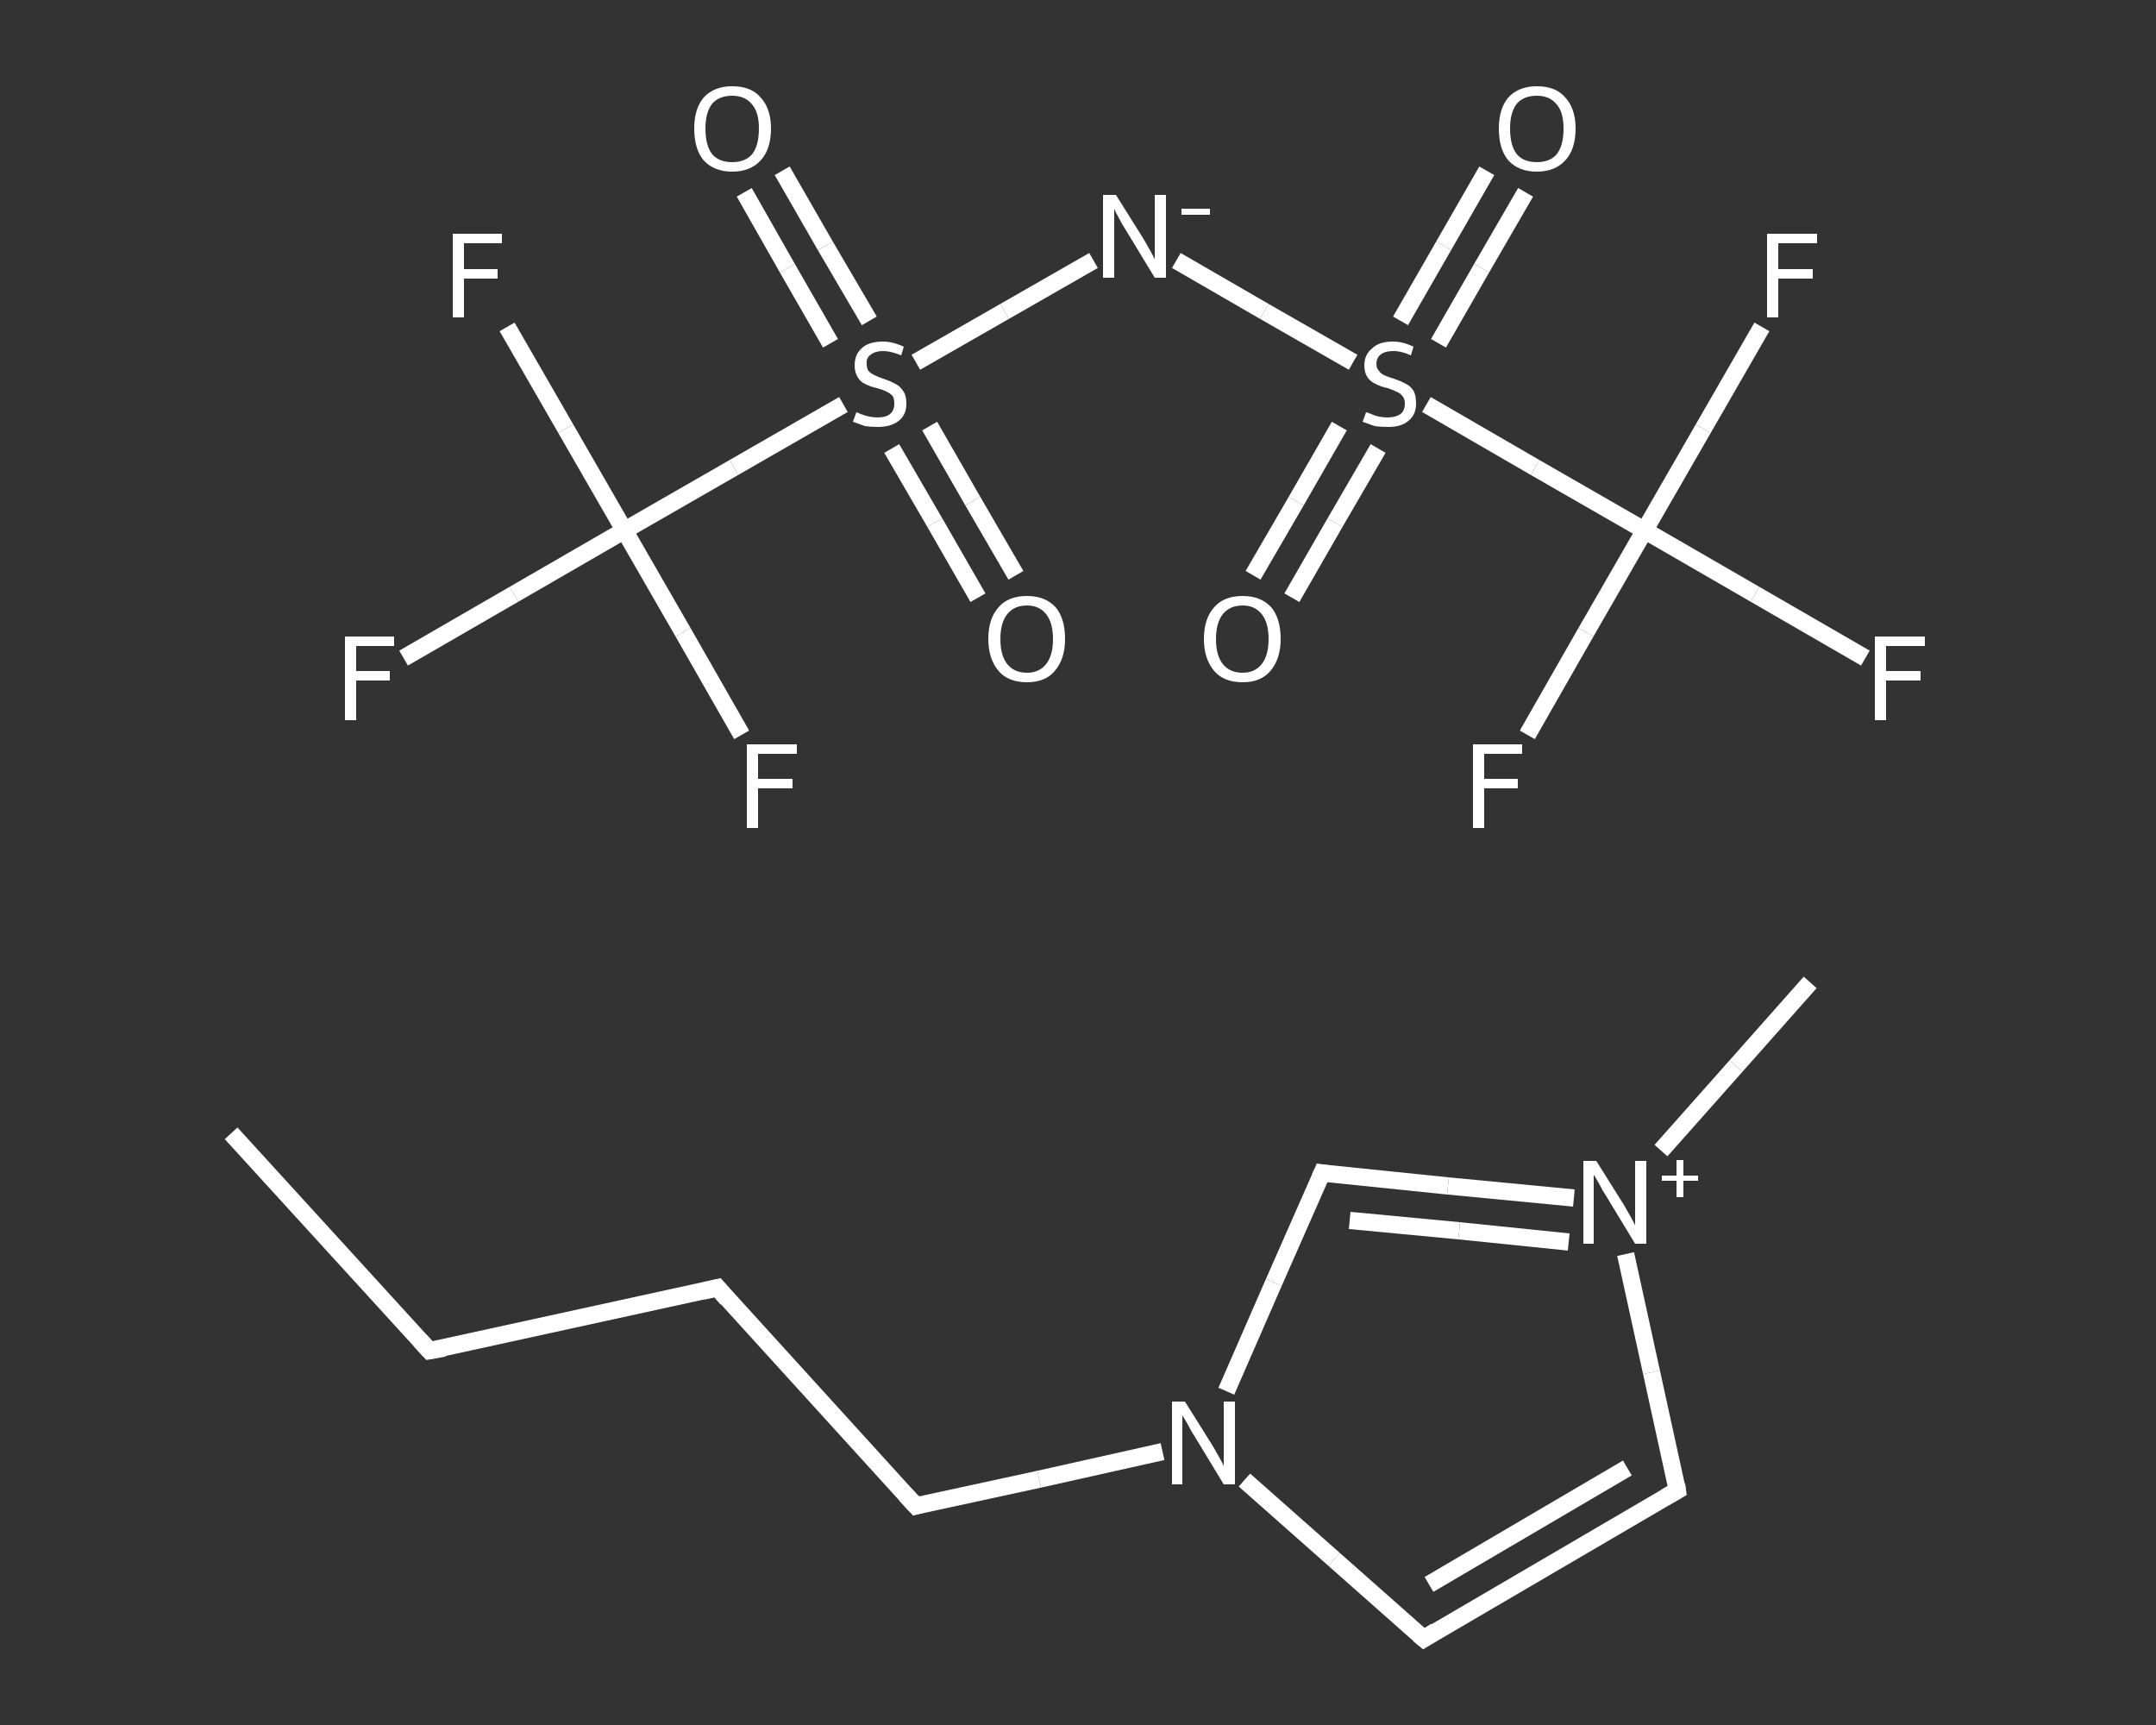 <?xml version='1.0' encoding='iso-8859-1'?>
<svg version='1.1' baseProfile='full'
              xmlns='http://www.w3.org/2000/svg'
                      xmlns:rdkit='http://www.rdkit.org/xml'
                      xmlns:xlink='http://www.w3.org/1999/xlink'
                  xml:space='preserve'
width='250px' height='200px' viewBox='0 0 250 200'>
<rect x="0" y="0" width="250" height="200" fill="#333333" stroke="none"/>
<!-- END OF HEADER -->
<rect style='opacity:1.0;fill:transparent;stroke:none' width='250.0' height='200.0' x='0.0' y='0.0'> </rect>
<path class='bond-0 atom-0 atom-1' d='M 26.8,131.4 L 49.8,156.6' style='fill:none;fill-rule:evenodd;stroke:#FFFFFF;stroke-width:2.0px;stroke-linecap:butt;stroke-linejoin:miter;stroke-opacity:1' />
<path class='bond-1 atom-1 atom-2' d='M 49.8,156.6 L 83.2,149.3' style='fill:none;fill-rule:evenodd;stroke:#FFFFFF;stroke-width:2.0px;stroke-linecap:butt;stroke-linejoin:miter;stroke-opacity:1' />
<path class='bond-2 atom-2 atom-3' d='M 83.2,149.3 L 106.2,174.6' style='fill:none;fill-rule:evenodd;stroke:#FFFFFF;stroke-width:2.0px;stroke-linecap:butt;stroke-linejoin:miter;stroke-opacity:1' />
<path class='bond-3 atom-3 atom-4' d='M 106.2,174.6 L 120.5,171.5' style='fill:none;fill-rule:evenodd;stroke:#FFFFFF;stroke-width:2.0px;stroke-linecap:butt;stroke-linejoin:miter;stroke-opacity:1' />
<path class='bond-3 atom-3 atom-4' d='M 120.5,171.5 L 134.8,168.3' style='fill:none;fill-rule:evenodd;stroke:#FFFFFF;stroke-width:2.0px;stroke-linecap:butt;stroke-linejoin:miter;stroke-opacity:1' />
<path class='bond-4 atom-4 atom-5' d='M 144.3,171.6 L 154.7,180.8' style='fill:none;fill-rule:evenodd;stroke:#FFFFFF;stroke-width:2.0px;stroke-linecap:butt;stroke-linejoin:miter;stroke-opacity:1' />
<path class='bond-4 atom-4 atom-5' d='M 154.7,180.8 L 165.1,190.0' style='fill:none;fill-rule:evenodd;stroke:#FFFFFF;stroke-width:2.0px;stroke-linecap:butt;stroke-linejoin:miter;stroke-opacity:1' />
<path class='bond-5 atom-5 atom-6' d='M 165.1,190.0 L 194.5,172.8' style='fill:none;fill-rule:evenodd;stroke:#FFFFFF;stroke-width:2.0px;stroke-linecap:butt;stroke-linejoin:miter;stroke-opacity:1' />
<path class='bond-5 atom-5 atom-6' d='M 165.7,183.7 L 188.7,170.2' style='fill:none;fill-rule:evenodd;stroke:#FFFFFF;stroke-width:2.0px;stroke-linecap:butt;stroke-linejoin:miter;stroke-opacity:1' />
<path class='bond-6 atom-6 atom-7' d='M 194.5,172.8 L 191.5,159.1' style='fill:none;fill-rule:evenodd;stroke:#FFFFFF;stroke-width:2.0px;stroke-linecap:butt;stroke-linejoin:miter;stroke-opacity:1' />
<path class='bond-6 atom-6 atom-7' d='M 191.5,159.1 L 188.5,145.4' style='fill:none;fill-rule:evenodd;stroke:#FFFFFF;stroke-width:2.0px;stroke-linecap:butt;stroke-linejoin:miter;stroke-opacity:1' />
<path class='bond-7 atom-7 atom-8' d='M 192.6,133.4 L 201.3,123.6' style='fill:none;fill-rule:evenodd;stroke:#FFFFFF;stroke-width:2.0px;stroke-linecap:butt;stroke-linejoin:miter;stroke-opacity:1' />
<path class='bond-7 atom-7 atom-8' d='M 201.3,123.6 L 209.9,113.9' style='fill:none;fill-rule:evenodd;stroke:#FFFFFF;stroke-width:2.0px;stroke-linecap:butt;stroke-linejoin:miter;stroke-opacity:1' />
<path class='bond-8 atom-7 atom-9' d='M 182.5,138.9 L 167.9,137.5' style='fill:none;fill-rule:evenodd;stroke:#FFFFFF;stroke-width:2.0px;stroke-linecap:butt;stroke-linejoin:miter;stroke-opacity:1' />
<path class='bond-8 atom-7 atom-9' d='M 167.9,137.5 L 153.3,136.0' style='fill:none;fill-rule:evenodd;stroke:#FFFFFF;stroke-width:2.0px;stroke-linecap:butt;stroke-linejoin:miter;stroke-opacity:1' />
<path class='bond-8 atom-7 atom-9' d='M 181.9,144.0 L 169.2,142.7' style='fill:none;fill-rule:evenodd;stroke:#FFFFFF;stroke-width:2.0px;stroke-linecap:butt;stroke-linejoin:miter;stroke-opacity:1' />
<path class='bond-8 atom-7 atom-9' d='M 169.2,142.7 L 156.5,141.5' style='fill:none;fill-rule:evenodd;stroke:#FFFFFF;stroke-width:2.0px;stroke-linecap:butt;stroke-linejoin:miter;stroke-opacity:1' />
<path class='bond-9 atom-10 atom-11' d='M 113.4,69.3 L 108.4,60.6' style='fill:none;fill-rule:evenodd;stroke:#FFFFFF;stroke-width:2.0px;stroke-linecap:butt;stroke-linejoin:miter;stroke-opacity:1' />
<path class='bond-9 atom-10 atom-11' d='M 108.4,60.6 L 103.4,52.0' style='fill:none;fill-rule:evenodd;stroke:#FFFFFF;stroke-width:2.0px;stroke-linecap:butt;stroke-linejoin:miter;stroke-opacity:1' />
<path class='bond-9 atom-10 atom-11' d='M 117.8,66.7 L 112.8,58.1' style='fill:none;fill-rule:evenodd;stroke:#FFFFFF;stroke-width:2.0px;stroke-linecap:butt;stroke-linejoin:miter;stroke-opacity:1' />
<path class='bond-9 atom-10 atom-11' d='M 112.8,58.1 L 107.8,49.4' style='fill:none;fill-rule:evenodd;stroke:#FFFFFF;stroke-width:2.0px;stroke-linecap:butt;stroke-linejoin:miter;stroke-opacity:1' />
<path class='bond-10 atom-11 atom-12' d='M 100.8,37.2 L 95.7,28.5' style='fill:none;fill-rule:evenodd;stroke:#FFFFFF;stroke-width:2.0px;stroke-linecap:butt;stroke-linejoin:miter;stroke-opacity:1' />
<path class='bond-10 atom-11 atom-12' d='M 95.7,28.5 L 90.7,19.8' style='fill:none;fill-rule:evenodd;stroke:#FFFFFF;stroke-width:2.0px;stroke-linecap:butt;stroke-linejoin:miter;stroke-opacity:1' />
<path class='bond-10 atom-11 atom-12' d='M 96.3,39.8 L 91.3,31.1' style='fill:none;fill-rule:evenodd;stroke:#FFFFFF;stroke-width:2.0px;stroke-linecap:butt;stroke-linejoin:miter;stroke-opacity:1' />
<path class='bond-10 atom-11 atom-12' d='M 91.3,31.1 L 86.3,22.3' style='fill:none;fill-rule:evenodd;stroke:#FFFFFF;stroke-width:2.0px;stroke-linecap:butt;stroke-linejoin:miter;stroke-opacity:1' />
<path class='bond-11 atom-11 atom-13' d='M 106.2,42.0 L 116.5,36.1' style='fill:none;fill-rule:evenodd;stroke:#FFFFFF;stroke-width:2.0px;stroke-linecap:butt;stroke-linejoin:miter;stroke-opacity:1' />
<path class='bond-11 atom-11 atom-13' d='M 116.5,36.1 L 126.8,30.2' style='fill:none;fill-rule:evenodd;stroke:#FFFFFF;stroke-width:2.0px;stroke-linecap:butt;stroke-linejoin:miter;stroke-opacity:1' />
<path class='bond-12 atom-13 atom-14' d='M 136.4,30.2 L 146.6,36.1' style='fill:none;fill-rule:evenodd;stroke:#FFFFFF;stroke-width:2.0px;stroke-linecap:butt;stroke-linejoin:miter;stroke-opacity:1' />
<path class='bond-12 atom-13 atom-14' d='M 146.6,36.1 L 156.9,42.0' style='fill:none;fill-rule:evenodd;stroke:#FFFFFF;stroke-width:2.0px;stroke-linecap:butt;stroke-linejoin:miter;stroke-opacity:1' />
<path class='bond-13 atom-14 atom-15' d='M 166.8,39.8 L 171.8,31.1' style='fill:none;fill-rule:evenodd;stroke:#FFFFFF;stroke-width:2.0px;stroke-linecap:butt;stroke-linejoin:miter;stroke-opacity:1' />
<path class='bond-13 atom-14 atom-15' d='M 171.8,31.1 L 176.9,22.3' style='fill:none;fill-rule:evenodd;stroke:#FFFFFF;stroke-width:2.0px;stroke-linecap:butt;stroke-linejoin:miter;stroke-opacity:1' />
<path class='bond-13 atom-14 atom-15' d='M 162.4,37.2 L 167.4,28.5' style='fill:none;fill-rule:evenodd;stroke:#FFFFFF;stroke-width:2.0px;stroke-linecap:butt;stroke-linejoin:miter;stroke-opacity:1' />
<path class='bond-13 atom-14 atom-15' d='M 167.4,28.5 L 172.4,19.8' style='fill:none;fill-rule:evenodd;stroke:#FFFFFF;stroke-width:2.0px;stroke-linecap:butt;stroke-linejoin:miter;stroke-opacity:1' />
<path class='bond-14 atom-14 atom-16' d='M 155.3,49.4 L 150.3,58.1' style='fill:none;fill-rule:evenodd;stroke:#FFFFFF;stroke-width:2.0px;stroke-linecap:butt;stroke-linejoin:miter;stroke-opacity:1' />
<path class='bond-14 atom-14 atom-16' d='M 150.3,58.1 L 145.3,66.7' style='fill:none;fill-rule:evenodd;stroke:#FFFFFF;stroke-width:2.0px;stroke-linecap:butt;stroke-linejoin:miter;stroke-opacity:1' />
<path class='bond-14 atom-14 atom-16' d='M 159.8,52.0 L 154.8,60.6' style='fill:none;fill-rule:evenodd;stroke:#FFFFFF;stroke-width:2.0px;stroke-linecap:butt;stroke-linejoin:miter;stroke-opacity:1' />
<path class='bond-14 atom-14 atom-16' d='M 154.8,60.6 L 149.8,69.3' style='fill:none;fill-rule:evenodd;stroke:#FFFFFF;stroke-width:2.0px;stroke-linecap:butt;stroke-linejoin:miter;stroke-opacity:1' />
<path class='bond-15 atom-14 atom-17' d='M 165.4,46.9 L 178.0,54.2' style='fill:none;fill-rule:evenodd;stroke:#FFFFFF;stroke-width:2.0px;stroke-linecap:butt;stroke-linejoin:miter;stroke-opacity:1' />
<path class='bond-15 atom-14 atom-17' d='M 178.0,54.2 L 190.7,61.5' style='fill:none;fill-rule:evenodd;stroke:#FFFFFF;stroke-width:2.0px;stroke-linecap:butt;stroke-linejoin:miter;stroke-opacity:1' />
<path class='bond-16 atom-17 atom-18' d='M 190.7,61.5 L 183.9,73.3' style='fill:none;fill-rule:evenodd;stroke:#FFFFFF;stroke-width:2.0px;stroke-linecap:butt;stroke-linejoin:miter;stroke-opacity:1' />
<path class='bond-16 atom-17 atom-18' d='M 183.9,73.3 L 177.1,85.2' style='fill:none;fill-rule:evenodd;stroke:#FFFFFF;stroke-width:2.0px;stroke-linecap:butt;stroke-linejoin:miter;stroke-opacity:1' />
<path class='bond-17 atom-17 atom-19' d='M 190.7,61.5 L 197.5,49.7' style='fill:none;fill-rule:evenodd;stroke:#FFFFFF;stroke-width:2.0px;stroke-linecap:butt;stroke-linejoin:miter;stroke-opacity:1' />
<path class='bond-17 atom-17 atom-19' d='M 197.5,49.7 L 204.3,37.9' style='fill:none;fill-rule:evenodd;stroke:#FFFFFF;stroke-width:2.0px;stroke-linecap:butt;stroke-linejoin:miter;stroke-opacity:1' />
<path class='bond-18 atom-17 atom-20' d='M 190.7,61.5 L 203.5,68.9' style='fill:none;fill-rule:evenodd;stroke:#FFFFFF;stroke-width:2.0px;stroke-linecap:butt;stroke-linejoin:miter;stroke-opacity:1' />
<path class='bond-18 atom-17 atom-20' d='M 203.5,68.9 L 216.3,76.3' style='fill:none;fill-rule:evenodd;stroke:#FFFFFF;stroke-width:2.0px;stroke-linecap:butt;stroke-linejoin:miter;stroke-opacity:1' />
<path class='bond-19 atom-11 atom-21' d='M 97.8,46.9 L 85.1,54.2' style='fill:none;fill-rule:evenodd;stroke:#FFFFFF;stroke-width:2.0px;stroke-linecap:butt;stroke-linejoin:miter;stroke-opacity:1' />
<path class='bond-19 atom-11 atom-21' d='M 85.1,54.2 L 72.4,61.5' style='fill:none;fill-rule:evenodd;stroke:#FFFFFF;stroke-width:2.0px;stroke-linecap:butt;stroke-linejoin:miter;stroke-opacity:1' />
<path class='bond-20 atom-21 atom-22' d='M 72.4,61.5 L 79.2,73.3' style='fill:none;fill-rule:evenodd;stroke:#FFFFFF;stroke-width:2.0px;stroke-linecap:butt;stroke-linejoin:miter;stroke-opacity:1' />
<path class='bond-20 atom-21 atom-22' d='M 79.2,73.3 L 86.0,85.2' style='fill:none;fill-rule:evenodd;stroke:#FFFFFF;stroke-width:2.0px;stroke-linecap:butt;stroke-linejoin:miter;stroke-opacity:1' />
<path class='bond-21 atom-21 atom-23' d='M 72.4,61.5 L 65.6,49.7' style='fill:none;fill-rule:evenodd;stroke:#FFFFFF;stroke-width:2.0px;stroke-linecap:butt;stroke-linejoin:miter;stroke-opacity:1' />
<path class='bond-21 atom-21 atom-23' d='M 65.6,49.7 L 58.8,37.9' style='fill:none;fill-rule:evenodd;stroke:#FFFFFF;stroke-width:2.0px;stroke-linecap:butt;stroke-linejoin:miter;stroke-opacity:1' />
<path class='bond-22 atom-21 atom-24' d='M 72.4,61.5 L 59.6,68.9' style='fill:none;fill-rule:evenodd;stroke:#FFFFFF;stroke-width:2.0px;stroke-linecap:butt;stroke-linejoin:miter;stroke-opacity:1' />
<path class='bond-22 atom-21 atom-24' d='M 59.6,68.9 L 46.8,76.3' style='fill:none;fill-rule:evenodd;stroke:#FFFFFF;stroke-width:2.0px;stroke-linecap:butt;stroke-linejoin:miter;stroke-opacity:1' />
<path class='bond-23 atom-9 atom-4' d='M 153.3,136.0 L 147.7,148.7' style='fill:none;fill-rule:evenodd;stroke:#FFFFFF;stroke-width:2.0px;stroke-linecap:butt;stroke-linejoin:miter;stroke-opacity:1' />
<path class='bond-23 atom-9 atom-4' d='M 147.7,148.7 L 142.2,161.3' style='fill:none;fill-rule:evenodd;stroke:#FFFFFF;stroke-width:2.0px;stroke-linecap:butt;stroke-linejoin:miter;stroke-opacity:1' />
<path d='M 48.7,155.4 L 49.8,156.6 L 51.5,156.3' style='fill:none;stroke:#FFFFFF;stroke-width:2.0px;stroke-linecap:butt;stroke-linejoin:miter;stroke-opacity:1;' />
<path d='M 81.5,149.7 L 83.2,149.3 L 84.3,150.6' style='fill:none;stroke:#FFFFFF;stroke-width:2.0px;stroke-linecap:butt;stroke-linejoin:miter;stroke-opacity:1;' />
<path d='M 105.0,173.3 L 106.2,174.6 L 106.9,174.4' style='fill:none;stroke:#FFFFFF;stroke-width:2.0px;stroke-linecap:butt;stroke-linejoin:miter;stroke-opacity:1;' />
<path d='M 164.5,189.5 L 165.1,190.0 L 166.5,189.1' style='fill:none;stroke:#FFFFFF;stroke-width:2.0px;stroke-linecap:butt;stroke-linejoin:miter;stroke-opacity:1;' />
<path d='M 193.1,173.6 L 194.5,172.8 L 194.4,172.1' style='fill:none;stroke:#FFFFFF;stroke-width:2.0px;stroke-linecap:butt;stroke-linejoin:miter;stroke-opacity:1;' />
<path d='M 154.0,136.1 L 153.3,136.0 L 153.0,136.7' style='fill:none;stroke:#FFFFFF;stroke-width:2.0px;stroke-linecap:butt;stroke-linejoin:miter;stroke-opacity:1;' />
<path class='atom-4' d='M 137.4 162.5
L 140.6 167.6
Q 140.9 168.1, 141.4 169.0
Q 141.9 169.9, 141.9 170.0
L 141.9 162.5
L 143.2 162.5
L 143.2 172.1
L 141.9 172.1
L 138.5 166.5
Q 138.1 165.9, 137.7 165.1
Q 137.3 164.4, 137.1 164.1
L 137.1 172.1
L 135.9 172.1
L 135.9 162.5
L 137.4 162.5
' fill='#FFFFFF'/>
<path class='atom-7' d='M 185.1 134.6
L 188.3 139.7
Q 188.6 140.2, 189.1 141.1
Q 189.6 142.0, 189.6 142.1
L 189.6 134.6
L 190.9 134.6
L 190.9 144.2
L 189.6 144.2
L 186.2 138.6
Q 185.8 138.0, 185.4 137.2
Q 185.0 136.5, 184.8 136.2
L 184.8 144.2
L 183.6 144.2
L 183.6 134.6
L 185.1 134.6
' fill='#FFFFFF'/>
<path class='atom-7' d='M 192.7 136.3
L 194.4 136.3
L 194.4 134.5
L 195.2 134.5
L 195.2 136.3
L 196.9 136.3
L 196.9 136.9
L 195.2 136.9
L 195.2 138.8
L 194.4 138.8
L 194.4 136.9
L 192.7 136.9
L 192.7 136.3
' fill='#FFFFFF'/>
<path class='atom-10' d='M 114.6 74.1
Q 114.6 71.7, 115.8 70.4
Q 116.9 69.1, 119.1 69.1
Q 121.2 69.1, 122.4 70.4
Q 123.5 71.7, 123.5 74.1
Q 123.5 76.4, 122.3 77.8
Q 121.2 79.1, 119.1 79.1
Q 116.9 79.1, 115.8 77.8
Q 114.6 76.4, 114.6 74.1
M 119.1 78.0
Q 120.5 78.0, 121.3 77.0
Q 122.1 76.0, 122.1 74.1
Q 122.1 72.2, 121.3 71.2
Q 120.5 70.2, 119.1 70.2
Q 117.6 70.2, 116.8 71.2
Q 116.0 72.2, 116.0 74.1
Q 116.0 76.0, 116.8 77.0
Q 117.6 78.0, 119.1 78.0
' fill='#FFFFFF'/>
<path class='atom-11' d='M 99.3 47.8
Q 99.4 47.8, 99.8 48.0
Q 100.3 48.2, 100.8 48.3
Q 101.3 48.4, 101.8 48.4
Q 102.7 48.4, 103.2 48.0
Q 103.7 47.6, 103.7 46.8
Q 103.7 46.2, 103.5 45.9
Q 103.2 45.6, 102.8 45.4
Q 102.4 45.2, 101.7 45.0
Q 100.8 44.8, 100.3 44.5
Q 99.8 44.3, 99.5 43.8
Q 99.1 43.2, 99.1 42.4
Q 99.1 41.1, 99.9 40.4
Q 100.7 39.6, 102.4 39.6
Q 103.5 39.6, 104.8 40.2
L 104.5 41.2
Q 103.3 40.7, 102.4 40.7
Q 101.5 40.7, 101.0 41.1
Q 100.4 41.5, 100.5 42.2
Q 100.5 42.7, 100.7 43.0
Q 101.0 43.3, 101.4 43.5
Q 101.8 43.7, 102.4 43.9
Q 103.3 44.2, 103.8 44.5
Q 104.3 44.7, 104.7 45.3
Q 105.1 45.8, 105.1 46.8
Q 105.1 48.1, 104.2 48.8
Q 103.3 49.5, 101.8 49.5
Q 101.0 49.5, 100.3 49.4
Q 99.7 49.2, 98.9 48.9
L 99.3 47.8
' fill='#FFFFFF'/>
<path class='atom-12' d='M 80.5 14.9
Q 80.5 12.6, 81.6 11.3
Q 82.8 10.0, 84.9 10.0
Q 87.1 10.0, 88.2 11.3
Q 89.4 12.6, 89.4 14.9
Q 89.4 17.3, 88.2 18.6
Q 87.0 19.9, 84.9 19.9
Q 82.8 19.9, 81.6 18.6
Q 80.5 17.3, 80.5 14.9
M 84.9 18.8
Q 86.4 18.8, 87.2 17.9
Q 88.0 16.9, 88.0 14.9
Q 88.0 13.0, 87.2 12.1
Q 86.4 11.1, 84.9 11.1
Q 83.4 11.1, 82.6 12.0
Q 81.8 13.0, 81.8 14.9
Q 81.8 16.9, 82.6 17.9
Q 83.4 18.8, 84.9 18.8
' fill='#FFFFFF'/>
<path class='atom-13' d='M 129.4 22.6
L 132.6 27.7
Q 132.9 28.2, 133.4 29.1
Q 133.9 30.0, 133.9 30.1
L 133.9 22.6
L 135.2 22.6
L 135.2 32.2
L 133.9 32.2
L 130.5 26.6
Q 130.1 26.0, 129.7 25.2
Q 129.3 24.5, 129.2 24.2
L 129.2 32.2
L 127.9 32.2
L 127.9 22.6
L 129.4 22.6
' fill='#FFFFFF'/>
<path class='atom-13' d='M 137.0 24.2
L 140.3 24.2
L 140.3 24.9
L 137.0 24.9
L 137.0 24.2
' fill='#FFFFFF'/>
<path class='atom-14' d='M 158.4 47.8
Q 158.5 47.8, 159.0 48.0
Q 159.4 48.2, 159.9 48.3
Q 160.4 48.4, 160.9 48.4
Q 161.8 48.4, 162.4 48.0
Q 162.9 47.6, 162.9 46.8
Q 162.9 46.2, 162.6 45.9
Q 162.4 45.6, 161.9 45.4
Q 161.5 45.2, 160.9 45.0
Q 160.0 44.8, 159.5 44.5
Q 159.0 44.3, 158.6 43.8
Q 158.2 43.2, 158.2 42.4
Q 158.2 41.1, 159.1 40.4
Q 159.9 39.6, 161.5 39.6
Q 162.7 39.6, 163.9 40.2
L 163.6 41.2
Q 162.5 40.7, 161.6 40.7
Q 160.6 40.7, 160.1 41.1
Q 159.6 41.5, 159.6 42.2
Q 159.6 42.7, 159.9 43.0
Q 160.1 43.3, 160.5 43.5
Q 160.9 43.7, 161.6 43.9
Q 162.5 44.2, 163.0 44.5
Q 163.5 44.7, 163.9 45.3
Q 164.2 45.8, 164.2 46.8
Q 164.2 48.1, 163.3 48.8
Q 162.5 49.5, 161.0 49.5
Q 160.1 49.5, 159.4 49.4
Q 158.8 49.2, 158.0 48.9
L 158.4 47.8
' fill='#FFFFFF'/>
<path class='atom-15' d='M 173.8 14.9
Q 173.8 12.6, 174.9 11.3
Q 176.1 10.0, 178.2 10.0
Q 180.4 10.0, 181.5 11.3
Q 182.7 12.6, 182.7 14.9
Q 182.7 17.3, 181.5 18.6
Q 180.3 19.9, 178.2 19.9
Q 176.1 19.9, 174.9 18.6
Q 173.8 17.3, 173.8 14.9
M 178.2 18.8
Q 179.7 18.8, 180.5 17.9
Q 181.3 16.9, 181.3 14.9
Q 181.3 13.0, 180.5 12.1
Q 179.7 11.1, 178.2 11.1
Q 176.7 11.1, 175.9 12.0
Q 175.1 13.0, 175.1 14.9
Q 175.1 16.9, 175.9 17.9
Q 176.7 18.8, 178.2 18.8
' fill='#FFFFFF'/>
<path class='atom-16' d='M 139.6 74.1
Q 139.6 71.7, 140.8 70.4
Q 141.9 69.1, 144.1 69.1
Q 146.2 69.1, 147.4 70.4
Q 148.5 71.7, 148.5 74.1
Q 148.5 76.4, 147.3 77.8
Q 146.2 79.1, 144.1 79.1
Q 141.9 79.1, 140.8 77.8
Q 139.6 76.4, 139.6 74.1
M 144.1 78.0
Q 145.5 78.0, 146.3 77.0
Q 147.1 76.0, 147.1 74.1
Q 147.1 72.2, 146.3 71.2
Q 145.5 70.2, 144.1 70.2
Q 142.6 70.2, 141.8 71.2
Q 141.0 72.2, 141.0 74.1
Q 141.0 76.0, 141.8 77.0
Q 142.6 78.0, 144.1 78.0
' fill='#FFFFFF'/>
<path class='atom-18' d='M 170.8 86.3
L 176.5 86.3
L 176.5 87.4
L 172.1 87.4
L 172.1 90.3
L 176.0 90.3
L 176.0 91.4
L 172.1 91.4
L 172.1 96.0
L 170.8 96.0
L 170.8 86.3
' fill='#FFFFFF'/>
<path class='atom-19' d='M 204.9 27.1
L 210.7 27.1
L 210.7 28.2
L 206.2 28.2
L 206.2 31.2
L 210.2 31.2
L 210.2 32.3
L 206.2 32.3
L 206.2 36.8
L 204.9 36.8
L 204.9 27.1
' fill='#FFFFFF'/>
<path class='atom-20' d='M 217.4 73.8
L 223.2 73.8
L 223.2 74.9
L 218.7 74.9
L 218.7 77.8
L 222.7 77.8
L 222.7 78.9
L 218.7 78.9
L 218.7 83.5
L 217.4 83.5
L 217.4 73.8
' fill='#FFFFFF'/>
<path class='atom-22' d='M 86.6 86.3
L 92.4 86.3
L 92.4 87.4
L 87.9 87.4
L 87.9 90.3
L 91.9 90.3
L 91.9 91.4
L 87.9 91.4
L 87.9 96.0
L 86.6 96.0
L 86.6 86.3
' fill='#FFFFFF'/>
<path class='atom-23' d='M 52.5 27.1
L 58.2 27.1
L 58.2 28.2
L 53.8 28.2
L 53.8 31.2
L 57.7 31.2
L 57.7 32.3
L 53.8 32.3
L 53.8 36.8
L 52.5 36.8
L 52.5 27.1
' fill='#FFFFFF'/>
<path class='atom-24' d='M 40.0 73.8
L 45.7 73.8
L 45.7 74.9
L 41.3 74.9
L 41.3 77.8
L 45.2 77.8
L 45.2 78.9
L 41.3 78.9
L 41.3 83.5
L 40.0 83.5
L 40.0 73.8
' fill='#FFFFFF'/>
</svg>
